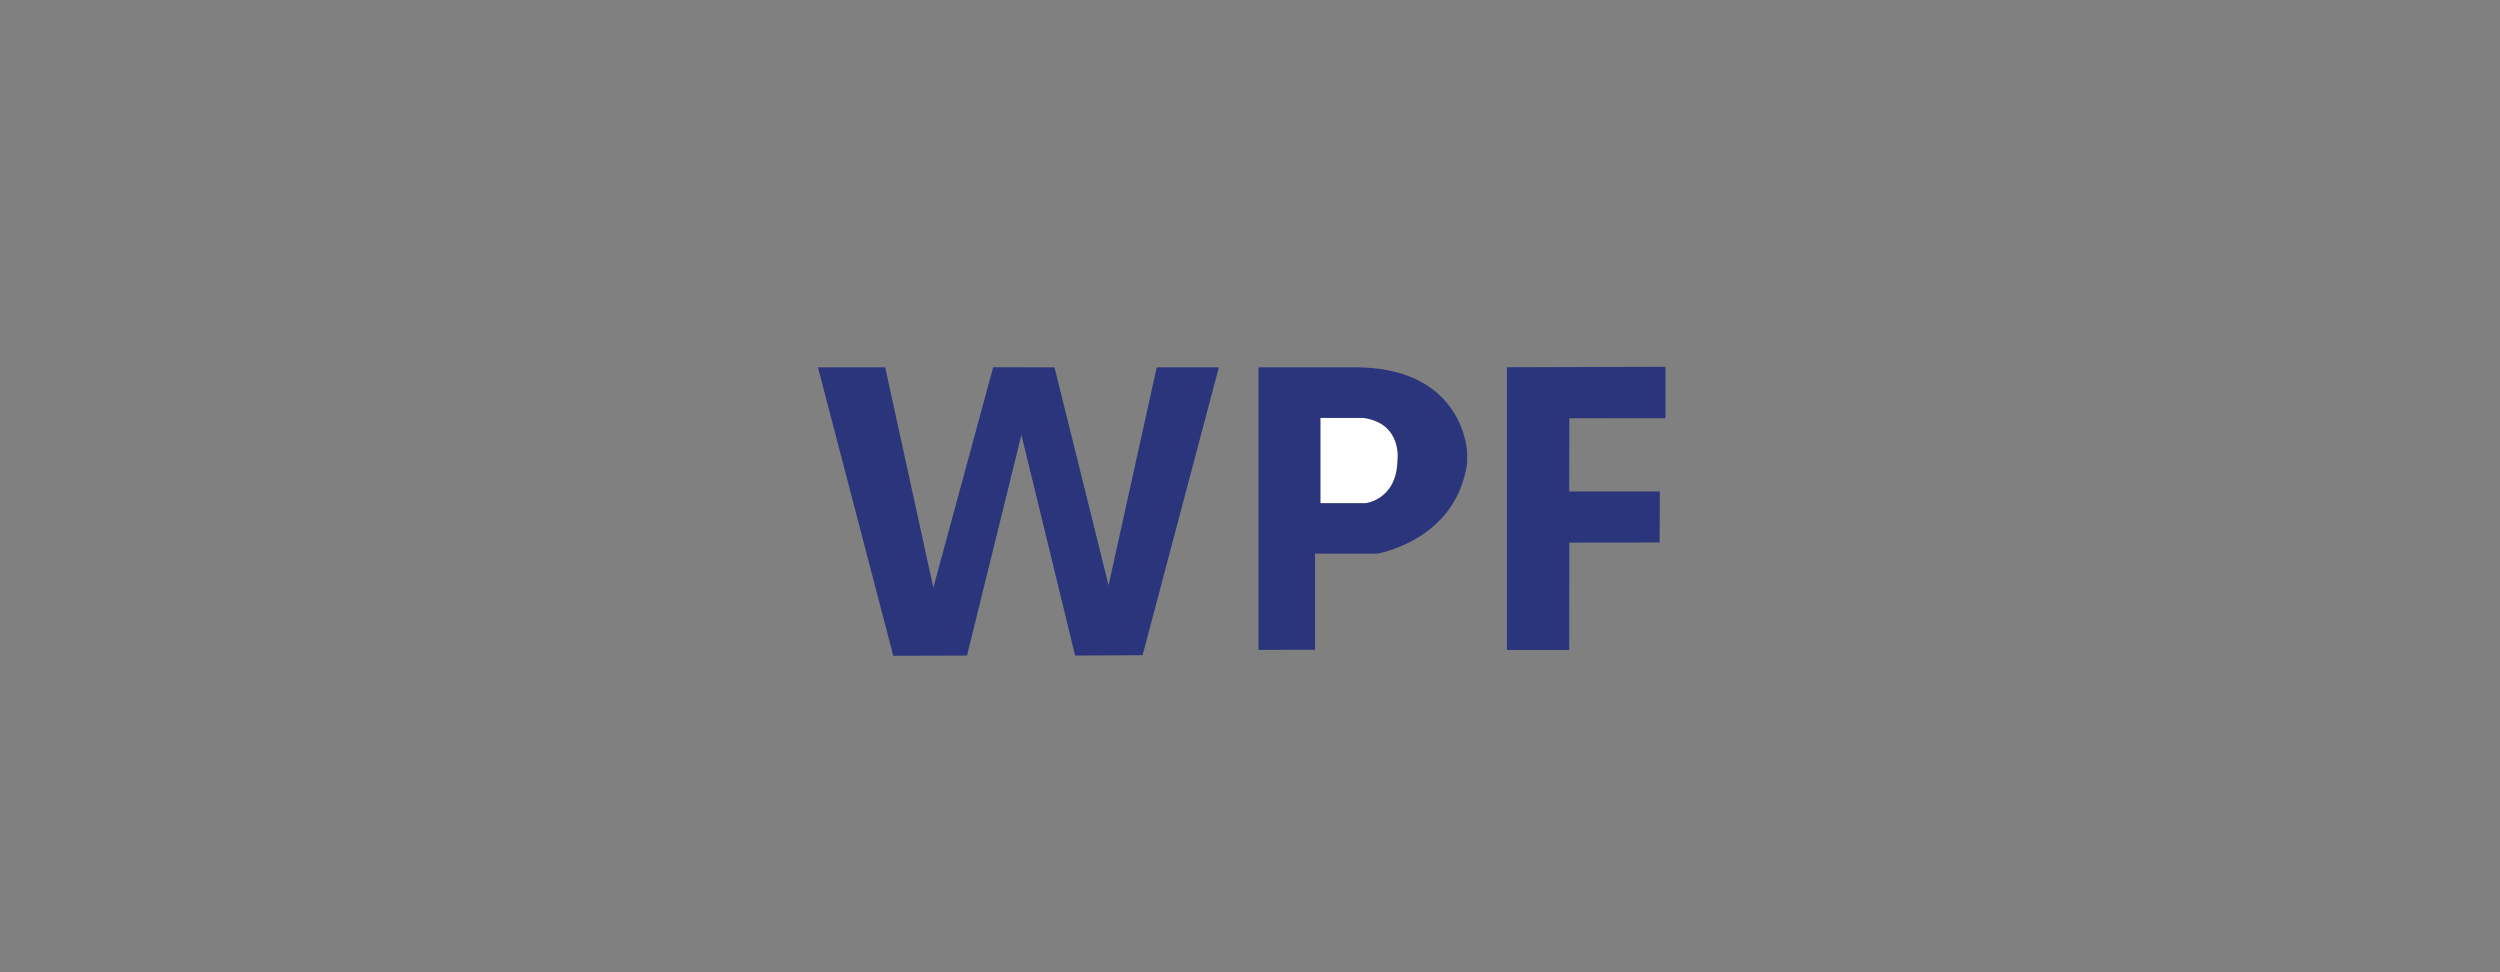 <?xml version="1.0" encoding="UTF-8"?>
<svg id="Layer_1" data-name="Layer 1" xmlns="http://www.w3.org/2000/svg" viewBox="0 0 216 84">
  <rect x="0" y="0" width="216" height="84" fill="#808080" stroke="none"/>
  <defs>
    <style>
      .cls-1 {
        fill: #fff;
      }

      .cls-2 {
        fill: #2b357c;
      }
    </style>
  </defs>
  <polygon class="cls-2" points="70.67 31.74 76.48 31.74 80.64 50.77 85.81 31.73 91.11 31.74 95.78 50.57 99.94 31.74 105.31 31.74 98.72 56.61 92.89 56.64 88.25 37.57 83.55 56.64 77.18 56.66 70.67 31.74"/>
  <path class="cls-2" d="M108.73,31.74v24.41s4.89-.01,4.89-.01v-8.3s5.34,0,5.34,0c0,0,6.82-1.09,7.8-7.8v-.98s-.25-7.11-9.28-7.32h-8.76Z"/>
  <path class="cls-1" d="M114.09,36.12v7.35h3.91s2.67-.3,2.74-3.68c0,0,.46-3.19-2.94-3.68h-3.71Z"/>
  <polygon class="cls-2" points="130.2 31.73 130.2 56.16 135.58 56.16 135.59 46.88 143.39 46.87 143.41 42.46 135.58 42.46 135.59 36.14 143.9 36.13 143.9 31.69 130.2 31.73"/>
</svg>